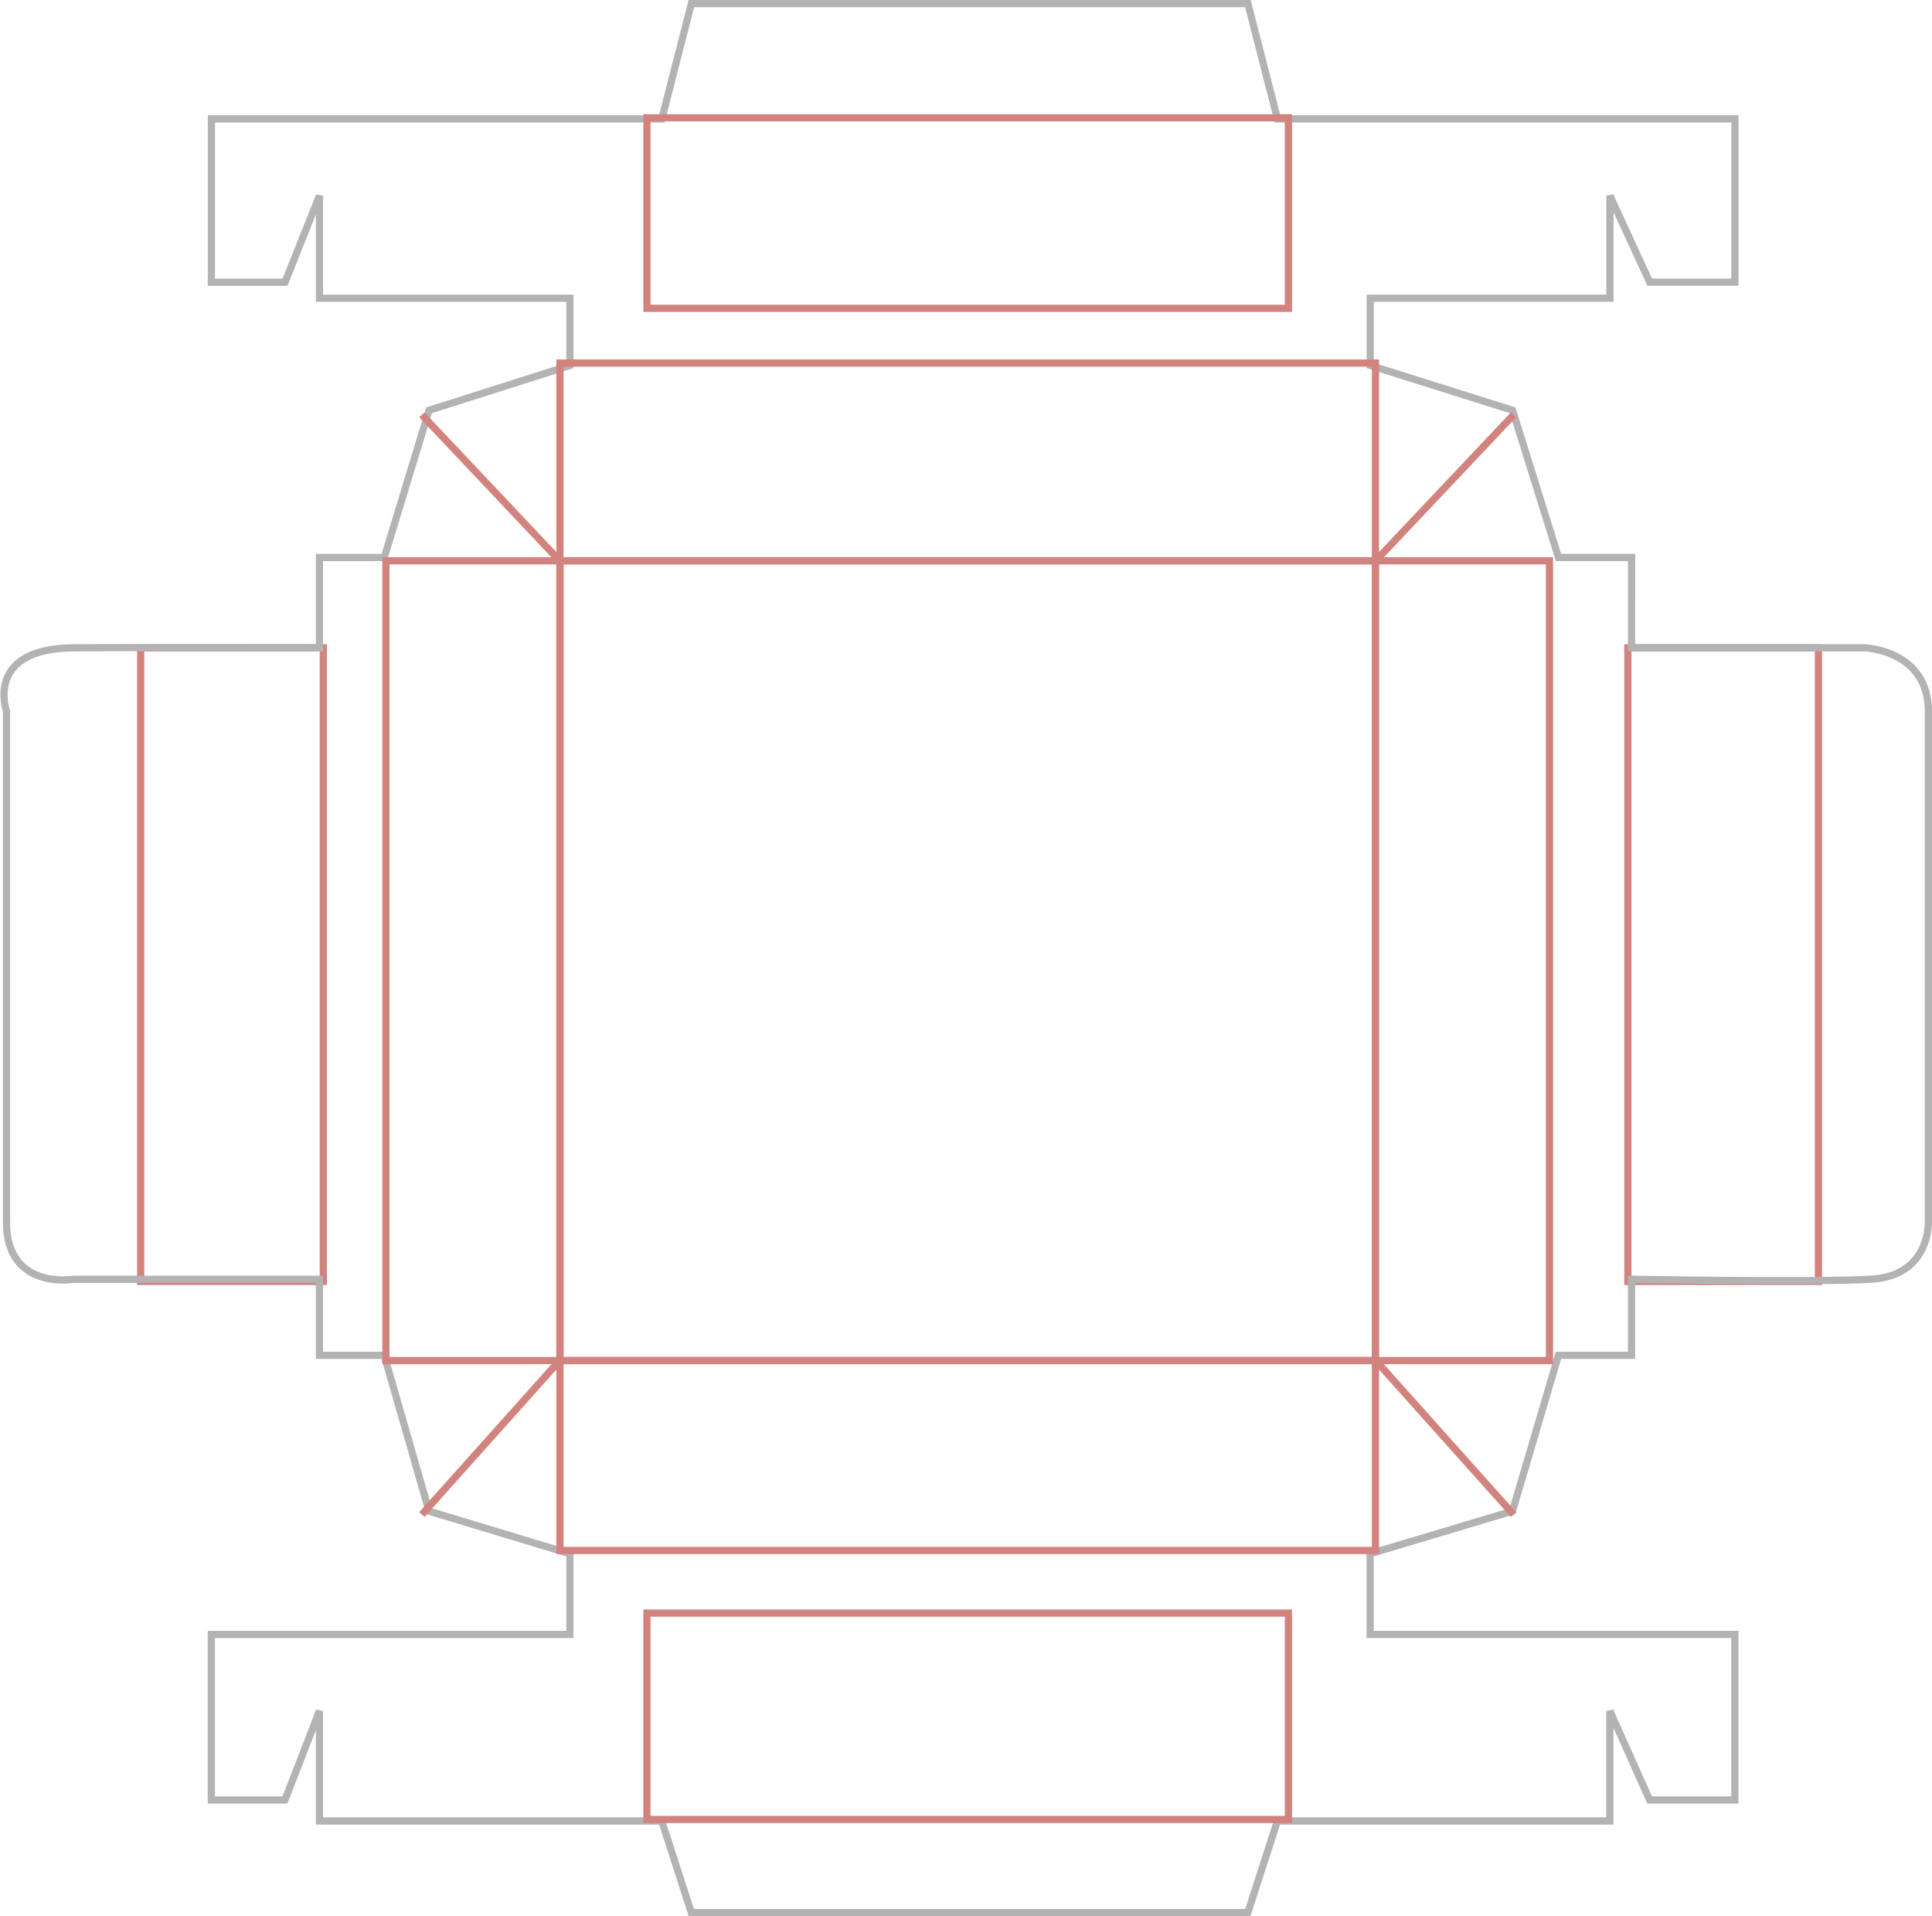 <svg xmlns="http://www.w3.org/2000/svg" width="267.71" height="265.49" viewBox="0 0 267.71 265.49"><defs><style>.a{opacity:0.6;}.b,.c,.e{fill:none;}.b{stroke:#b63127;}.c{stroke:gray;}.d{stroke:none;}</style></defs><g class="a" transform="translate(1899.515 -863.526) rotate(90)"><g class="b" transform="translate(952.786 1647.04)"><rect class="d" width="88.789" height="27.404"/><rect class="e" x="0.5" y="0.5" width="87.789" height="26.404"/></g><g class="b" transform="translate(952.786 1854.214)"><rect class="d" width="88.789" height="26.308"/><rect class="e" x="0.5" y="0.5" width="87.789" height="25.308"/></g><path class="c" d="M16029.276,1868.437v-32.351s.367-8.777,8.779-8.777h70.77s7.486-.284,7.939,7.937,0,33.191,0,33.191h10.543v10.132l21.588,6.368,5.9,19.725h11.182v-50.542h22.938v11.812l-12.338,5.512h15.25v46.067l12.686,4.094v77.12l-12.686,4.094v47.432h-15.25l12.338,4.778v10.2h-22.937v-49.684H16154.8l-5.9,19.519-21.588,6.21v8.974h-10.543v34.056s1.6,9.316-7.939,9.316h-70.77s-8.691,3.1-8.779-9.316,0-34.056,0-34.056h-12.508v-8.974l-20.4-6.21-6.209-19.519h-9.32v34.7h-14.193l11.977,4.778v10.2H15956v-62.413l-15.971-4.094v-77.12l15.971-4.094v-63.392h22.621v11.812l-11.977,5.512h14.193v33.218h9.32l6.209-19.725,20.4-6.368v-10.132Z" transform="translate(-15076.001 -195)"/><g class="b" transform="translate(913.325 1708.425)"><rect class="d" width="165.52" height="114"/><rect class="e" x="0.5" y="0.5" width="164.52" height="113"/></g><g class="b" transform="translate(940.729 1684.31)"><rect class="d" width="111.808" height="162.231"/><rect class="e" x="0.5" y="0.5" width="110.808" height="161.231"/></g><g class="b" transform="translate(940.729 1708.425)"><rect class="d" width="111.808" height="114"/><rect class="e" x="0.5" y="0.5" width="110.808" height="113"/></g><line class="b" x1="19.731" y1="18.635" transform="translate(920.998 1689.791)"/><line class="b" x1="19.731" y2="18.635" transform="translate(920.998 1822.426)"/><line class="b" x2="20.827" y2="18.635" transform="translate(1052.537 1822.426)"/><line class="b" y1="18.635" x2="20.827" transform="translate(1052.537 1689.791)"/><path class="b" d="M16051,1867.667" transform="translate(-14935.168 -143.783)"/><g class="b" transform="translate(1086.518 1720.483)"><rect class="d" width="29.596" height="89.885"/><rect class="e" x="0.5" y="0.5" width="28.596" height="88.885"/></g><g class="b" transform="translate(879.344 1720.483)"><rect class="d" width="27.404" height="89.885"/><rect class="e" x="0.5" y="0.5" width="26.404" height="88.885"/></g></g></svg>